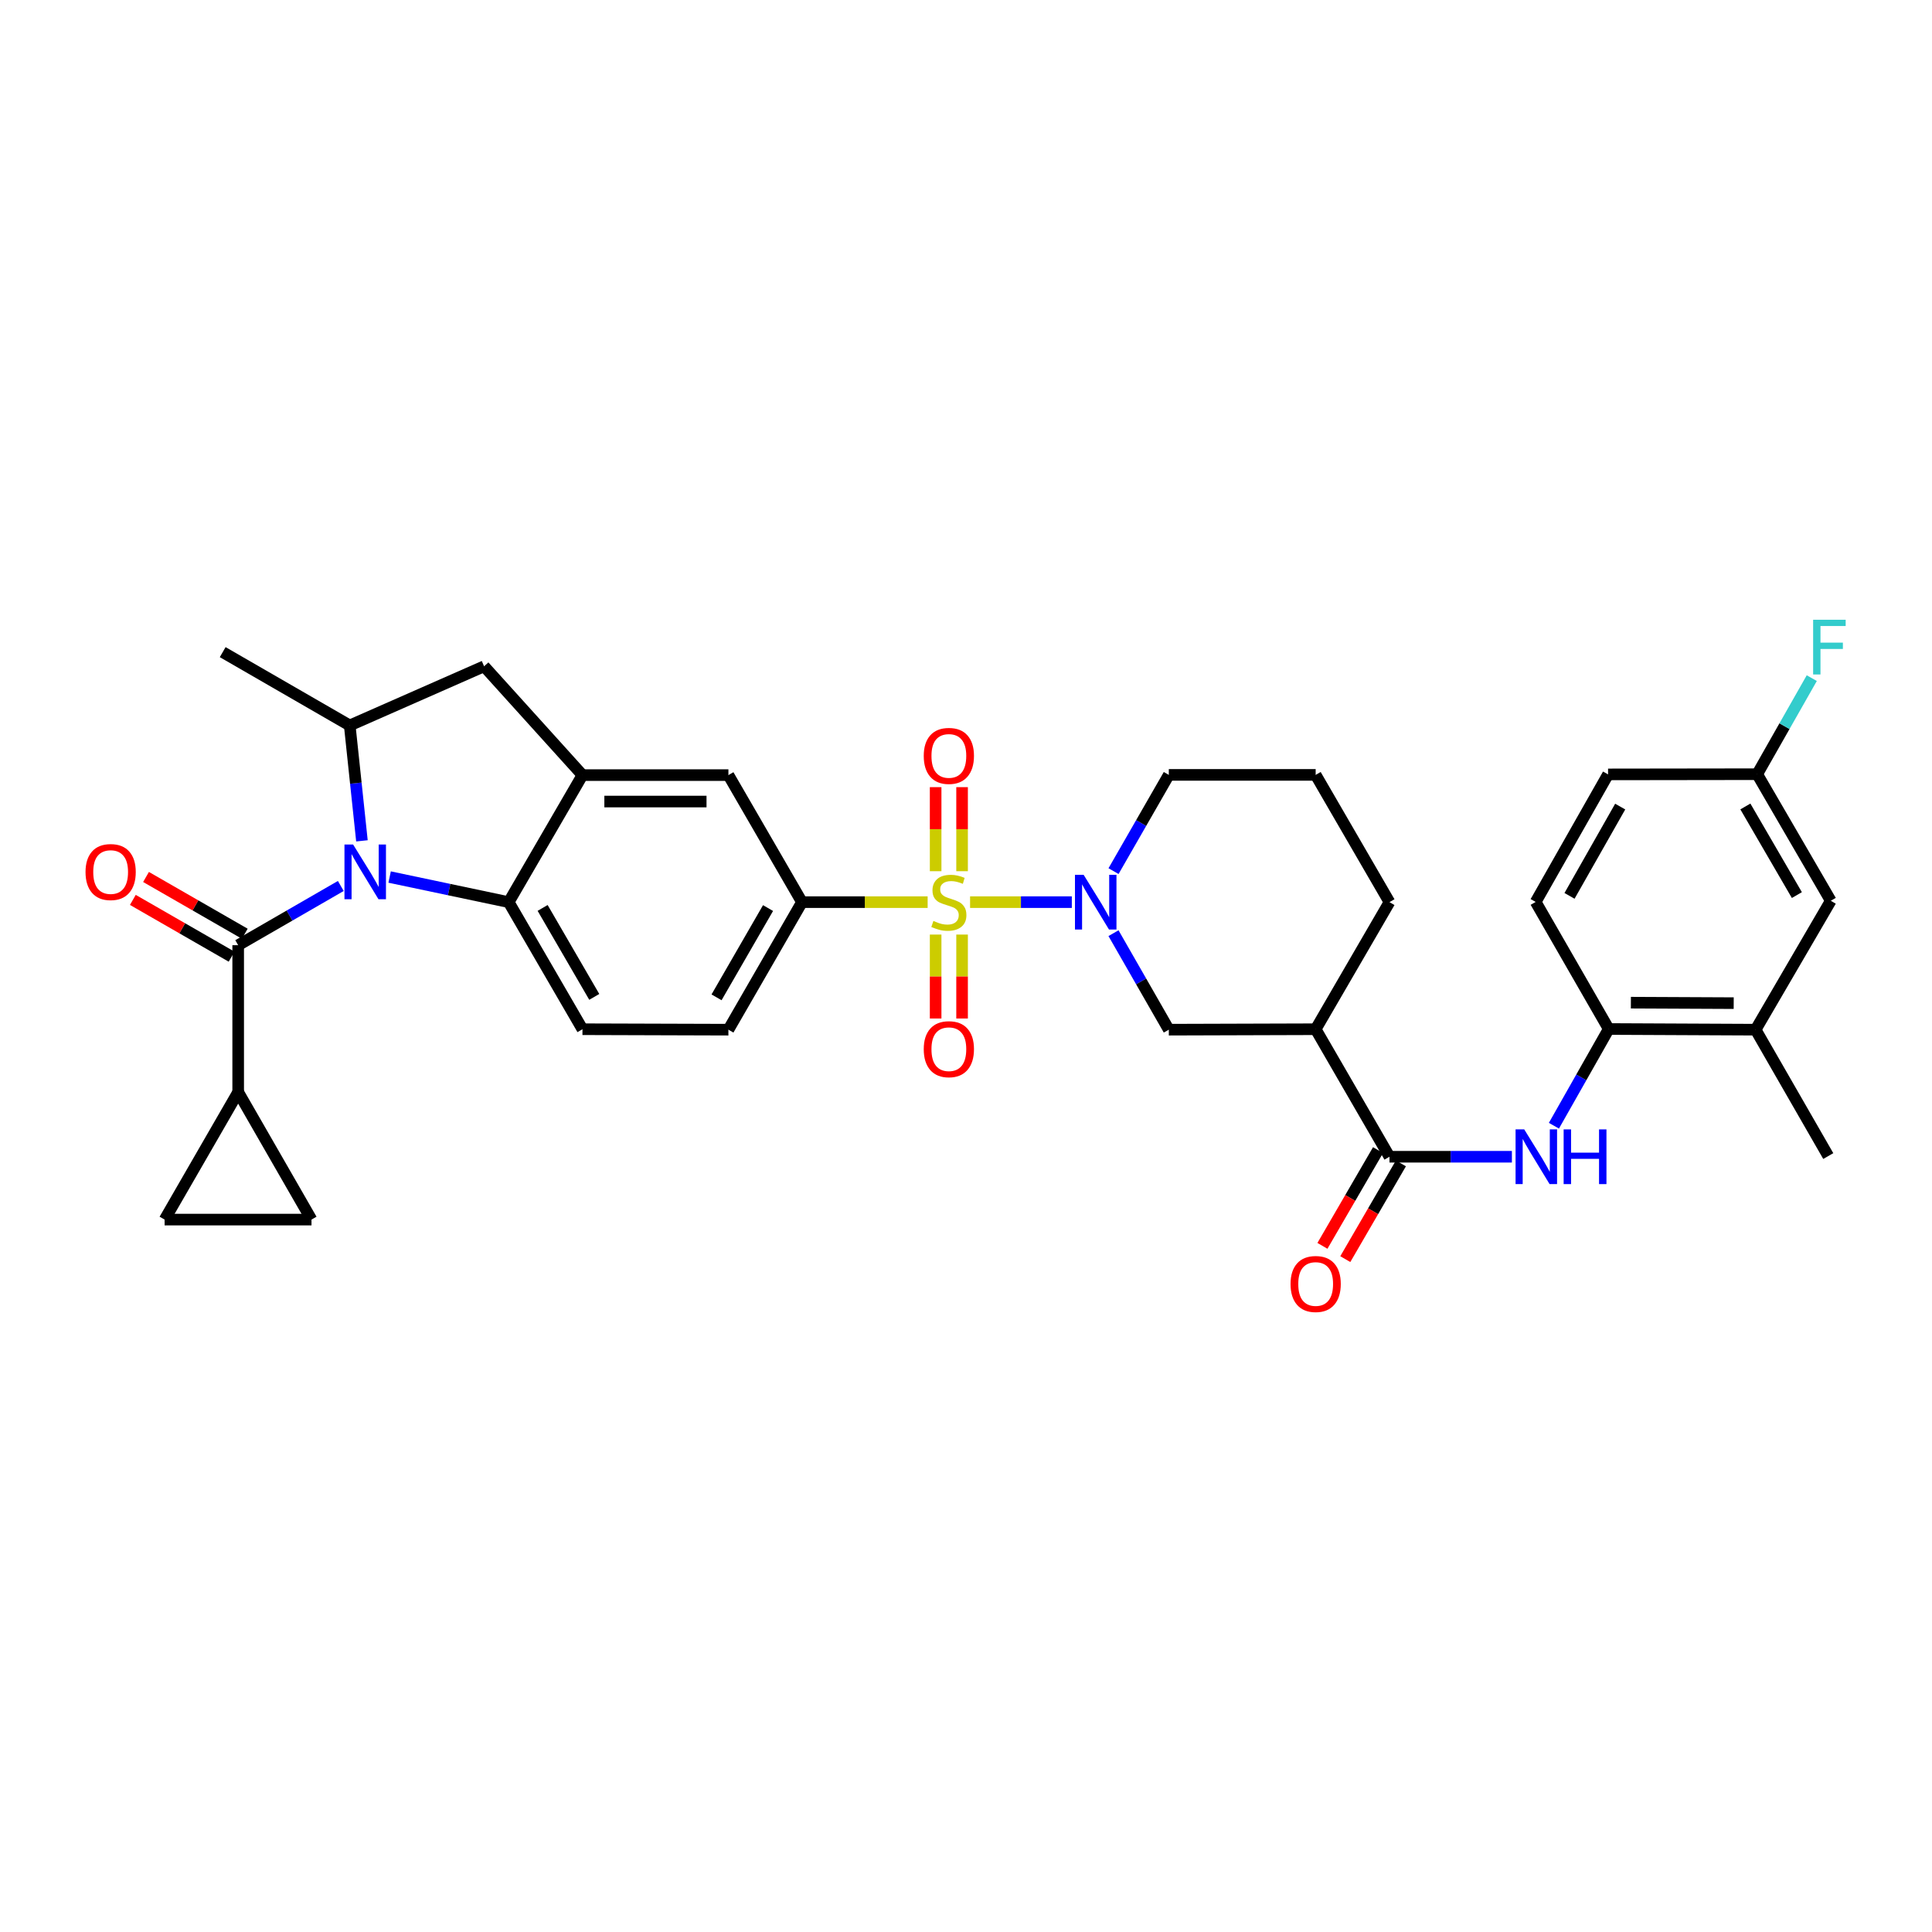 <?xml version='1.0' encoding='iso-8859-1'?>
<svg version='1.1' baseProfile='full'
              xmlns='http://www.w3.org/2000/svg'
                      xmlns:rdkit='http://www.rdkit.org/xml'
                      xmlns:xlink='http://www.w3.org/1999/xlink'
                  xml:space='preserve'
width='1000px' height='1000px' viewBox='0 0 1000 1000'>
<!-- END OF HEADER -->
<rect style='opacity:1.0;fill:#FFFFFF;stroke:none' width='1000' height='1000' x='0' y='0'> </rect>
<path class='bond-1' d='M 502.108,466.949 L 528.441,466.949' style='fill:none;fill-rule:evenodd;stroke:#CCCC00;stroke-width:6px;stroke-linecap:butt;stroke-linejoin:miter;stroke-opacity:1' />
<path class='bond-1' d='M 528.441,466.949 L 554.774,466.949' style='fill:none;fill-rule:evenodd;stroke:#0000FF;stroke-width:6px;stroke-linecap:butt;stroke-linejoin:miter;stroke-opacity:1' />
<path class='bond-5' d='M 480.147,466.949 L 447.624,466.949' style='fill:none;fill-rule:evenodd;stroke:#CCCC00;stroke-width:6px;stroke-linecap:butt;stroke-linejoin:miter;stroke-opacity:1' />
<path class='bond-5' d='M 447.624,466.949 L 415.101,466.949' style='fill:none;fill-rule:evenodd;stroke:#000000;stroke-width:6px;stroke-linecap:butt;stroke-linejoin:miter;stroke-opacity:1' />
<path class='bond-17' d='M 497.971,450.935 L 497.971,429.181' style='fill:none;fill-rule:evenodd;stroke:#CCCC00;stroke-width:6px;stroke-linecap:butt;stroke-linejoin:miter;stroke-opacity:1' />
<path class='bond-17' d='M 497.971,429.181 L 497.971,407.427' style='fill:none;fill-rule:evenodd;stroke:#FF0000;stroke-width:6px;stroke-linecap:butt;stroke-linejoin:miter;stroke-opacity:1' />
<path class='bond-17' d='M 484.285,450.935 L 484.285,429.181' style='fill:none;fill-rule:evenodd;stroke:#CCCC00;stroke-width:6px;stroke-linecap:butt;stroke-linejoin:miter;stroke-opacity:1' />
<path class='bond-17' d='M 484.285,429.181 L 484.285,407.427' style='fill:none;fill-rule:evenodd;stroke:#FF0000;stroke-width:6px;stroke-linecap:butt;stroke-linejoin:miter;stroke-opacity:1' />
<path class='bond-18' d='M 484.285,483.73 L 484.285,505.452' style='fill:none;fill-rule:evenodd;stroke:#CCCC00;stroke-width:6px;stroke-linecap:butt;stroke-linejoin:miter;stroke-opacity:1' />
<path class='bond-18' d='M 484.285,505.452 L 484.285,527.175' style='fill:none;fill-rule:evenodd;stroke:#FF0000;stroke-width:6px;stroke-linecap:butt;stroke-linejoin:miter;stroke-opacity:1' />
<path class='bond-18' d='M 497.971,483.73 L 497.971,505.452' style='fill:none;fill-rule:evenodd;stroke:#CCCC00;stroke-width:6px;stroke-linecap:butt;stroke-linejoin:miter;stroke-opacity:1' />
<path class='bond-18' d='M 497.971,505.452 L 497.971,527.175' style='fill:none;fill-rule:evenodd;stroke:#FF0000;stroke-width:6px;stroke-linecap:butt;stroke-linejoin:miter;stroke-opacity:1' />
<path class='bond-0' d='M 201.673,453.951 L 232.486,460.45' style='fill:none;fill-rule:evenodd;stroke:#0000FF;stroke-width:6px;stroke-linecap:butt;stroke-linejoin:miter;stroke-opacity:1' />
<path class='bond-0' d='M 232.486,460.45 L 263.298,466.949' style='fill:none;fill-rule:evenodd;stroke:#000000;stroke-width:6px;stroke-linecap:butt;stroke-linejoin:miter;stroke-opacity:1' />
<path class='bond-2' d='M 176.397,458.58 L 149.839,473.907' style='fill:none;fill-rule:evenodd;stroke:#0000FF;stroke-width:6px;stroke-linecap:butt;stroke-linejoin:miter;stroke-opacity:1' />
<path class='bond-2' d='M 149.839,473.907 L 123.281,489.235' style='fill:none;fill-rule:evenodd;stroke:#000000;stroke-width:6px;stroke-linecap:butt;stroke-linejoin:miter;stroke-opacity:1' />
<path class='bond-36' d='M 187.337,435.22 L 184.179,405.358' style='fill:none;fill-rule:evenodd;stroke:#0000FF;stroke-width:6px;stroke-linecap:butt;stroke-linejoin:miter;stroke-opacity:1' />
<path class='bond-36' d='M 184.179,405.358 L 181.021,375.495' style='fill:none;fill-rule:evenodd;stroke:#000000;stroke-width:6px;stroke-linecap:butt;stroke-linejoin:miter;stroke-opacity:1' />
<path class='bond-11' d='M 576.346,483.011 L 590.66,507.987' style='fill:none;fill-rule:evenodd;stroke:#0000FF;stroke-width:6px;stroke-linecap:butt;stroke-linejoin:miter;stroke-opacity:1' />
<path class='bond-11' d='M 590.66,507.987 L 604.975,532.962' style='fill:none;fill-rule:evenodd;stroke:#000000;stroke-width:6px;stroke-linecap:butt;stroke-linejoin:miter;stroke-opacity:1' />
<path class='bond-27' d='M 576.364,450.89 L 590.669,425.985' style='fill:none;fill-rule:evenodd;stroke:#0000FF;stroke-width:6px;stroke-linecap:butt;stroke-linejoin:miter;stroke-opacity:1' />
<path class='bond-27' d='M 590.669,425.985 L 604.975,401.08' style='fill:none;fill-rule:evenodd;stroke:#000000;stroke-width:6px;stroke-linecap:butt;stroke-linejoin:miter;stroke-opacity:1' />
<path class='bond-9' d='M 123.281,489.235 L 123.281,565.254' style='fill:none;fill-rule:evenodd;stroke:#000000;stroke-width:6px;stroke-linecap:butt;stroke-linejoin:miter;stroke-opacity:1' />
<path class='bond-21' d='M 126.691,483.302 L 101.136,468.611' style='fill:none;fill-rule:evenodd;stroke:#000000;stroke-width:6px;stroke-linecap:butt;stroke-linejoin:miter;stroke-opacity:1' />
<path class='bond-21' d='M 101.136,468.611 L 75.582,453.921' style='fill:none;fill-rule:evenodd;stroke:#FF0000;stroke-width:6px;stroke-linecap:butt;stroke-linejoin:miter;stroke-opacity:1' />
<path class='bond-21' d='M 119.87,495.167 L 94.316,480.477' style='fill:none;fill-rule:evenodd;stroke:#000000;stroke-width:6px;stroke-linecap:butt;stroke-linejoin:miter;stroke-opacity:1' />
<path class='bond-21' d='M 94.316,480.477 L 68.761,465.786' style='fill:none;fill-rule:evenodd;stroke:#FF0000;stroke-width:6px;stroke-linecap:butt;stroke-linejoin:miter;stroke-opacity:1' />
<path class='bond-3' d='M 263.298,466.949 L 301.483,532.726' style='fill:none;fill-rule:evenodd;stroke:#000000;stroke-width:6px;stroke-linecap:butt;stroke-linejoin:miter;stroke-opacity:1' />
<path class='bond-3' d='M 280.862,469.944 L 307.592,515.989' style='fill:none;fill-rule:evenodd;stroke:#000000;stroke-width:6px;stroke-linecap:butt;stroke-linejoin:miter;stroke-opacity:1' />
<path class='bond-34' d='M 263.298,466.949 L 301.483,401.194' style='fill:none;fill-rule:evenodd;stroke:#000000;stroke-width:6px;stroke-linecap:butt;stroke-linejoin:miter;stroke-opacity:1' />
<path class='bond-4' d='M 301.483,401.194 L 377.023,401.194' style='fill:none;fill-rule:evenodd;stroke:#000000;stroke-width:6px;stroke-linecap:butt;stroke-linejoin:miter;stroke-opacity:1' />
<path class='bond-4' d='M 312.814,414.88 L 365.692,414.88' style='fill:none;fill-rule:evenodd;stroke:#000000;stroke-width:6px;stroke-linecap:butt;stroke-linejoin:miter;stroke-opacity:1' />
<path class='bond-12' d='M 301.483,401.194 L 250.57,344.868' style='fill:none;fill-rule:evenodd;stroke:#000000;stroke-width:6px;stroke-linecap:butt;stroke-linejoin:miter;stroke-opacity:1' />
<path class='bond-13' d='M 415.101,466.949 L 377.023,401.194' style='fill:none;fill-rule:evenodd;stroke:#000000;stroke-width:6px;stroke-linecap:butt;stroke-linejoin:miter;stroke-opacity:1' />
<path class='bond-22' d='M 415.101,466.949 L 377.023,532.962' style='fill:none;fill-rule:evenodd;stroke:#000000;stroke-width:6px;stroke-linecap:butt;stroke-linejoin:miter;stroke-opacity:1' />
<path class='bond-22' d='M 397.534,470.012 L 370.88,516.222' style='fill:none;fill-rule:evenodd;stroke:#000000;stroke-width:6px;stroke-linecap:butt;stroke-linejoin:miter;stroke-opacity:1' />
<path class='bond-6' d='M 719.186,598.732 L 680.986,532.726' style='fill:none;fill-rule:evenodd;stroke:#000000;stroke-width:6px;stroke-linecap:butt;stroke-linejoin:miter;stroke-opacity:1' />
<path class='bond-10' d='M 719.186,598.732 L 750.872,598.732' style='fill:none;fill-rule:evenodd;stroke:#000000;stroke-width:6px;stroke-linecap:butt;stroke-linejoin:miter;stroke-opacity:1' />
<path class='bond-10' d='M 750.872,598.732 L 782.557,598.732' style='fill:none;fill-rule:evenodd;stroke:#0000FF;stroke-width:6px;stroke-linecap:butt;stroke-linejoin:miter;stroke-opacity:1' />
<path class='bond-23' d='M 713.268,595.295 L 698.879,620.073' style='fill:none;fill-rule:evenodd;stroke:#000000;stroke-width:6px;stroke-linecap:butt;stroke-linejoin:miter;stroke-opacity:1' />
<path class='bond-23' d='M 698.879,620.073 L 684.489,644.851' style='fill:none;fill-rule:evenodd;stroke:#FF0000;stroke-width:6px;stroke-linecap:butt;stroke-linejoin:miter;stroke-opacity:1' />
<path class='bond-23' d='M 725.104,602.169 L 710.714,626.946' style='fill:none;fill-rule:evenodd;stroke:#000000;stroke-width:6px;stroke-linecap:butt;stroke-linejoin:miter;stroke-opacity:1' />
<path class='bond-23' d='M 710.714,626.946 L 696.324,651.724' style='fill:none;fill-rule:evenodd;stroke:#FF0000;stroke-width:6px;stroke-linecap:butt;stroke-linejoin:miter;stroke-opacity:1' />
<path class='bond-7' d='M 181.021,375.495 L 250.57,344.868' style='fill:none;fill-rule:evenodd;stroke:#000000;stroke-width:6px;stroke-linecap:butt;stroke-linejoin:miter;stroke-opacity:1' />
<path class='bond-31' d='M 181.021,375.495 L 115.267,337.546' style='fill:none;fill-rule:evenodd;stroke:#000000;stroke-width:6px;stroke-linecap:butt;stroke-linejoin:miter;stroke-opacity:1' />
<path class='bond-8' d='M 680.986,532.726 L 604.975,532.962' style='fill:none;fill-rule:evenodd;stroke:#000000;stroke-width:6px;stroke-linecap:butt;stroke-linejoin:miter;stroke-opacity:1' />
<path class='bond-35' d='M 680.986,532.726 L 719.186,466.949' style='fill:none;fill-rule:evenodd;stroke:#000000;stroke-width:6px;stroke-linecap:butt;stroke-linejoin:miter;stroke-opacity:1' />
<path class='bond-15' d='M 123.281,565.254 L 161.23,631.259' style='fill:none;fill-rule:evenodd;stroke:#000000;stroke-width:6px;stroke-linecap:butt;stroke-linejoin:miter;stroke-opacity:1' />
<path class='bond-16' d='M 123.281,565.254 L 85.203,631.259' style='fill:none;fill-rule:evenodd;stroke:#000000;stroke-width:6px;stroke-linecap:butt;stroke-linejoin:miter;stroke-opacity:1' />
<path class='bond-14' d='M 804.301,582.672 L 818.488,557.642' style='fill:none;fill-rule:evenodd;stroke:#0000FF;stroke-width:6px;stroke-linecap:butt;stroke-linejoin:miter;stroke-opacity:1' />
<path class='bond-14' d='M 818.488,557.642 L 832.675,532.612' style='fill:none;fill-rule:evenodd;stroke:#000000;stroke-width:6px;stroke-linecap:butt;stroke-linejoin:miter;stroke-opacity:1' />
<path class='bond-20' d='M 832.675,532.612 L 908.702,532.962' style='fill:none;fill-rule:evenodd;stroke:#000000;stroke-width:6px;stroke-linecap:butt;stroke-linejoin:miter;stroke-opacity:1' />
<path class='bond-20' d='M 844.142,518.979 L 897.361,519.224' style='fill:none;fill-rule:evenodd;stroke:#000000;stroke-width:6px;stroke-linecap:butt;stroke-linejoin:miter;stroke-opacity:1' />
<path class='bond-25' d='M 832.675,532.612 L 794.856,466.842' style='fill:none;fill-rule:evenodd;stroke:#000000;stroke-width:6px;stroke-linecap:butt;stroke-linejoin:miter;stroke-opacity:1' />
<path class='bond-37' d='M 161.23,631.259 L 85.203,631.259' style='fill:none;fill-rule:evenodd;stroke:#000000;stroke-width:6px;stroke-linecap:butt;stroke-linejoin:miter;stroke-opacity:1' />
<path class='bond-19' d='M 301.483,532.726 L 377.023,532.962' style='fill:none;fill-rule:evenodd;stroke:#000000;stroke-width:6px;stroke-linecap:butt;stroke-linejoin:miter;stroke-opacity:1' />
<path class='bond-24' d='M 908.702,532.962 L 947.601,466.242' style='fill:none;fill-rule:evenodd;stroke:#000000;stroke-width:6px;stroke-linecap:butt;stroke-linejoin:miter;stroke-opacity:1' />
<path class='bond-33' d='M 908.702,532.962 L 946.309,598.375' style='fill:none;fill-rule:evenodd;stroke:#000000;stroke-width:6px;stroke-linecap:butt;stroke-linejoin:miter;stroke-opacity:1' />
<path class='bond-38' d='M 947.601,466.242 L 909.523,400.723' style='fill:none;fill-rule:evenodd;stroke:#000000;stroke-width:6px;stroke-linecap:butt;stroke-linejoin:miter;stroke-opacity:1' />
<path class='bond-38' d='M 930.057,463.291 L 903.402,417.428' style='fill:none;fill-rule:evenodd;stroke:#000000;stroke-width:6px;stroke-linecap:butt;stroke-linejoin:miter;stroke-opacity:1' />
<path class='bond-28' d='M 794.856,466.842 L 832.333,400.829' style='fill:none;fill-rule:evenodd;stroke:#000000;stroke-width:6px;stroke-linecap:butt;stroke-linejoin:miter;stroke-opacity:1' />
<path class='bond-28' d='M 812.379,463.698 L 838.613,417.488' style='fill:none;fill-rule:evenodd;stroke:#000000;stroke-width:6px;stroke-linecap:butt;stroke-linejoin:miter;stroke-opacity:1' />
<path class='bond-26' d='M 909.523,400.723 L 832.333,400.829' style='fill:none;fill-rule:evenodd;stroke:#000000;stroke-width:6px;stroke-linecap:butt;stroke-linejoin:miter;stroke-opacity:1' />
<path class='bond-29' d='M 909.523,400.723 L 923.649,375.86' style='fill:none;fill-rule:evenodd;stroke:#000000;stroke-width:6px;stroke-linecap:butt;stroke-linejoin:miter;stroke-opacity:1' />
<path class='bond-29' d='M 923.649,375.86 L 937.775,350.997' style='fill:none;fill-rule:evenodd;stroke:#33CCCC;stroke-width:6px;stroke-linecap:butt;stroke-linejoin:miter;stroke-opacity:1' />
<path class='bond-32' d='M 604.975,401.08 L 680.986,401.08' style='fill:none;fill-rule:evenodd;stroke:#000000;stroke-width:6px;stroke-linecap:butt;stroke-linejoin:miter;stroke-opacity:1' />
<path class='bond-30' d='M 719.186,466.949 L 680.986,401.08' style='fill:none;fill-rule:evenodd;stroke:#000000;stroke-width:6px;stroke-linecap:butt;stroke-linejoin:miter;stroke-opacity:1' />
<path  class='atom-0' d='M 483.128 476.669
Q 483.448 476.789, 484.768 477.349
Q 486.088 477.909, 487.528 478.269
Q 489.008 478.589, 490.448 478.589
Q 493.128 478.589, 494.688 477.309
Q 496.248 475.989, 496.248 473.709
Q 496.248 472.149, 495.448 471.189
Q 494.688 470.229, 493.488 469.709
Q 492.288 469.189, 490.288 468.589
Q 487.768 467.829, 486.248 467.109
Q 484.768 466.389, 483.688 464.869
Q 482.648 463.349, 482.648 460.789
Q 482.648 457.229, 485.048 455.029
Q 487.488 452.829, 492.288 452.829
Q 495.568 452.829, 499.288 454.389
L 498.368 457.469
Q 494.968 456.069, 492.408 456.069
Q 489.648 456.069, 488.128 457.229
Q 486.608 458.349, 486.648 460.309
Q 486.648 461.829, 487.408 462.749
Q 488.208 463.669, 489.328 464.189
Q 490.488 464.709, 492.408 465.309
Q 494.968 466.109, 496.488 466.909
Q 498.008 467.709, 499.088 469.349
Q 500.208 470.949, 500.208 473.709
Q 500.208 477.629, 497.568 479.749
Q 494.968 481.829, 490.608 481.829
Q 488.088 481.829, 486.168 481.269
Q 484.288 480.749, 482.048 479.829
L 483.128 476.669
' fill='#CCCC00'/>
<path  class='atom-1' d='M 182.775 437.126
L 192.055 452.126
Q 192.975 453.606, 194.455 456.286
Q 195.935 458.966, 196.015 459.126
L 196.015 437.126
L 199.775 437.126
L 199.775 465.446
L 195.895 465.446
L 185.935 449.046
Q 184.775 447.126, 183.535 444.926
Q 182.335 442.726, 181.975 442.046
L 181.975 465.446
L 178.295 465.446
L 178.295 437.126
L 182.775 437.126
' fill='#0000FF'/>
<path  class='atom-2' d='M 560.88 452.789
L 570.16 467.789
Q 571.08 469.269, 572.56 471.949
Q 574.04 474.629, 574.12 474.789
L 574.12 452.789
L 577.88 452.789
L 577.88 481.109
L 574 481.109
L 564.04 464.709
Q 562.88 462.789, 561.64 460.589
Q 560.44 458.389, 560.08 457.709
L 560.08 481.109
L 556.4 481.109
L 556.4 452.789
L 560.88 452.789
' fill='#0000FF'/>
<path  class='atom-11' d='M 788.938 584.572
L 798.218 599.572
Q 799.138 601.052, 800.618 603.732
Q 802.098 606.412, 802.178 606.572
L 802.178 584.572
L 805.938 584.572
L 805.938 612.892
L 802.058 612.892
L 792.098 596.492
Q 790.938 594.572, 789.698 592.372
Q 788.498 590.172, 788.138 589.492
L 788.138 612.892
L 784.458 612.892
L 784.458 584.572
L 788.938 584.572
' fill='#0000FF'/>
<path  class='atom-11' d='M 809.338 584.572
L 813.178 584.572
L 813.178 596.612
L 827.658 596.612
L 827.658 584.572
L 831.498 584.572
L 831.498 612.892
L 827.658 612.892
L 827.658 599.812
L 813.178 599.812
L 813.178 612.892
L 809.338 612.892
L 809.338 584.572
' fill='#0000FF'/>
<path  class='atom-18' d='M 478.128 391.253
Q 478.128 384.453, 481.488 380.653
Q 484.848 376.853, 491.128 376.853
Q 497.408 376.853, 500.768 380.653
Q 504.128 384.453, 504.128 391.253
Q 504.128 398.133, 500.728 402.053
Q 497.328 405.933, 491.128 405.933
Q 484.888 405.933, 481.488 402.053
Q 478.128 398.173, 478.128 391.253
M 491.128 402.733
Q 495.448 402.733, 497.768 399.853
Q 500.128 396.933, 500.128 391.253
Q 500.128 385.693, 497.768 382.893
Q 495.448 380.053, 491.128 380.053
Q 486.808 380.053, 484.448 382.853
Q 482.128 385.653, 482.128 391.253
Q 482.128 396.973, 484.448 399.853
Q 486.808 402.733, 491.128 402.733
' fill='#FF0000'/>
<path  class='atom-19' d='M 478.128 543.056
Q 478.128 536.256, 481.488 532.456
Q 484.848 528.656, 491.128 528.656
Q 497.408 528.656, 500.768 532.456
Q 504.128 536.256, 504.128 543.056
Q 504.128 549.936, 500.728 553.856
Q 497.328 557.736, 491.128 557.736
Q 484.888 557.736, 481.488 553.856
Q 478.128 549.976, 478.128 543.056
M 491.128 554.536
Q 495.448 554.536, 497.768 551.656
Q 500.128 548.736, 500.128 543.056
Q 500.128 537.496, 497.768 534.696
Q 495.448 531.856, 491.128 531.856
Q 486.808 531.856, 484.448 534.656
Q 482.128 537.456, 482.128 543.056
Q 482.128 548.776, 484.448 551.656
Q 486.808 554.536, 491.128 554.536
' fill='#FF0000'/>
<path  class='atom-22' d='M 44.268 451.366
Q 44.268 444.566, 47.628 440.766
Q 50.988 436.966, 57.268 436.966
Q 63.548 436.966, 66.908 440.766
Q 70.268 444.566, 70.268 451.366
Q 70.268 458.246, 66.868 462.166
Q 63.468 466.046, 57.268 466.046
Q 51.028 466.046, 47.628 462.166
Q 44.268 458.286, 44.268 451.366
M 57.268 462.846
Q 61.588 462.846, 63.908 459.966
Q 66.268 457.046, 66.268 451.366
Q 66.268 445.806, 63.908 443.006
Q 61.588 440.166, 57.268 440.166
Q 52.948 440.166, 50.588 442.966
Q 48.268 445.766, 48.268 451.366
Q 48.268 457.086, 50.588 459.966
Q 52.948 462.846, 57.268 462.846
' fill='#FF0000'/>
<path  class='atom-24' d='M 667.986 664.589
Q 667.986 657.789, 671.346 653.989
Q 674.706 650.189, 680.986 650.189
Q 687.266 650.189, 690.626 653.989
Q 693.986 657.789, 693.986 664.589
Q 693.986 671.469, 690.586 675.389
Q 687.186 679.269, 680.986 679.269
Q 674.746 679.269, 671.346 675.389
Q 667.986 671.509, 667.986 664.589
M 680.986 676.069
Q 685.306 676.069, 687.626 673.189
Q 689.986 670.269, 689.986 664.589
Q 689.986 659.029, 687.626 656.229
Q 685.306 653.389, 680.986 653.389
Q 676.666 653.389, 674.306 656.189
Q 671.986 658.989, 671.986 664.589
Q 671.986 670.309, 674.306 673.189
Q 676.666 676.069, 680.986 676.069
' fill='#FF0000'/>
<path  class='atom-30' d='M 938.474 320.785
L 955.314 320.785
L 955.314 324.025
L 942.274 324.025
L 942.274 332.625
L 953.874 332.625
L 953.874 335.905
L 942.274 335.905
L 942.274 349.105
L 938.474 349.105
L 938.474 320.785
' fill='#33CCCC'/>
</svg>
